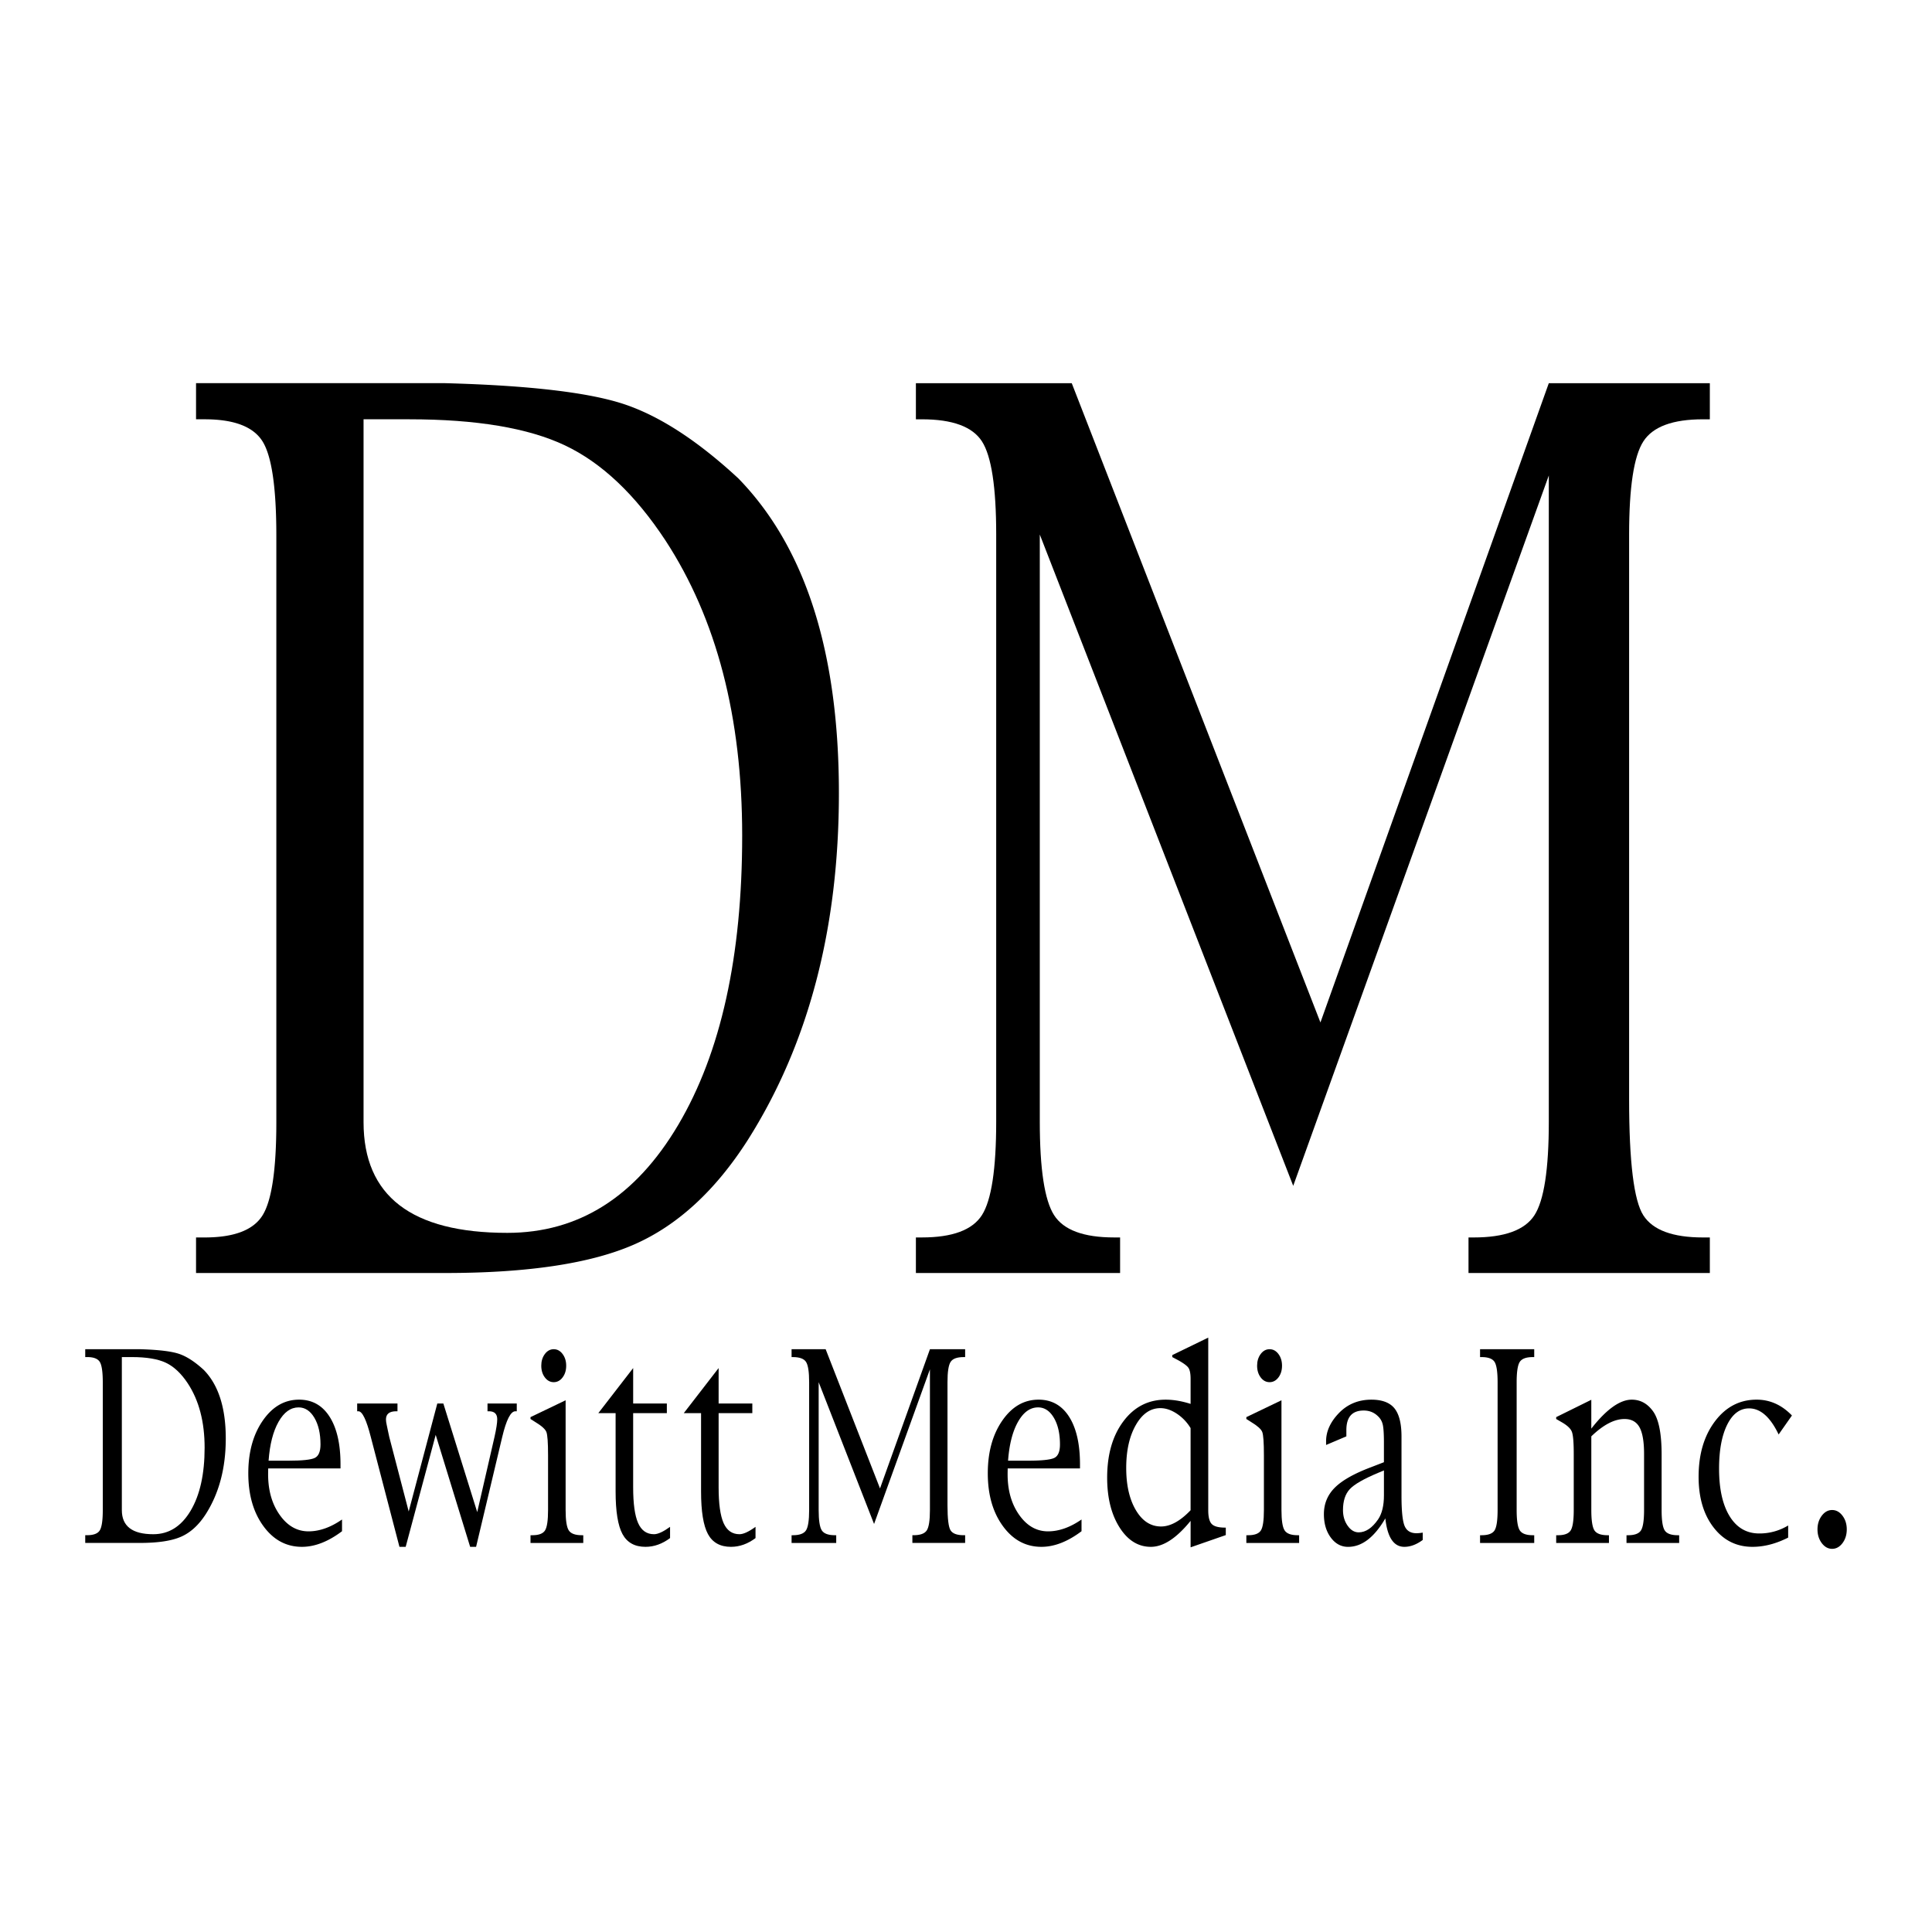 <svg xmlns="http://www.w3.org/2000/svg" width="2500" height="2500" viewBox="0 0 192.756 192.756"><g fill-rule="evenodd" clip-rule="evenodd"><path fill="#fff" d="M0 0h192.756v192.756H0V0z"/><path d="M63.301 124.148c4.321-1.906 8.09-5.379 11.307-10.412 6.059-9.57 9.089-21.107 9.089-34.607 0-14.072-3.347-24.54-10.037-31.404-3.992-3.698-7.74-6.149-11.242-7.35-3.504-1.202-9.506-1.917-18.005-2.146H19.559v3.604h.861c2.929 0 4.853.734 5.772 2.202.918 1.469 1.378 4.604 1.378 9.41v58.518c0 4.73-.46 7.828-1.378 9.295-.919 1.471-2.843 2.203-5.772 2.203h-.861v3.547h24.854c8.27 0 14.566-.953 18.888-2.86zM18.066 153.318c.945-.414 1.769-1.17 2.472-2.266 1.325-2.084 1.987-4.596 1.987-7.535 0-3.064-.731-5.344-2.193-6.838-.873-.805-1.692-1.34-2.458-1.6-.766-.262-2.078-.418-3.936-.469H8.504v.785h.188c.64 0 1.061.16 1.262.48.201.318.301 1.002.301 2.049v12.74c0 1.029-.101 1.705-.301 2.023-.201.32-.622.48-1.262.48h-.188v.771h5.434c1.807.003 3.184-.204 4.128-.62zM30.78 152.783c-1.143 0-2.1-.545-2.872-1.639-.772-1.09-1.158-2.441-1.158-4.053 0-.107.003-.303.009-.586h7.214v-.398c0-2.033-.363-3.619-1.088-4.758-.725-1.137-1.741-1.705-3.046-1.705-1.45 0-2.657.697-3.621 2.092s-1.445 3.146-1.445 5.256c0 2.135.502 3.891 1.507 5.268 1.004 1.379 2.285 2.068 3.842 2.068 1.293 0 2.627-.52 4.002-1.557V151.6c-1.138.789-2.252 1.183-3.344 1.183zM104.559 152.783c-1.143 0-2.1-.545-2.873-1.639-.771-1.09-1.156-2.441-1.156-4.053 0-.107.002-.303.008-.586h7.213v-.398c0-2.033-.361-3.619-1.086-4.758-.727-1.137-1.74-1.705-3.047-1.705-1.451 0-2.656.697-3.621 2.092-.963 1.395-1.445 3.146-1.445 5.256 0 2.135.502 3.891 1.508 5.268 1.004 1.379 2.283 2.068 3.842 2.068 1.293 0 2.627-.52 4.002-1.557V151.6c-1.138.789-2.254 1.183-3.345 1.183zM122.297 153.156v-.746h-.074c-.654 0-1.096-.121-1.328-.361s-.348-.693-.348-1.357v-17.238l-3.588 1.744v.199l.564.299c.559.309.908.566 1.051.779.141.211.211.578.211 1.102v2.49c-.879-.281-1.705-.422-2.496-.422-1.725 0-3.129.719-4.209 2.16s-1.619 3.314-1.619 5.623c0 2.002.41 3.652 1.229 4.951.82 1.299 1.863 1.949 3.131 1.949 1.244 0 2.559-.863 3.965-2.592v2.641l3.511-1.221zM140.109 154.328c.609 0 1.221-.229 1.836-.686v-.734a3.487 3.487 0 0 1-.621.062c-.596 0-.994-.25-1.195-.748s-.301-1.498-.301-3.002v-5.902c0-1.295-.236-2.234-.707-2.814-.471-.574-1.236-.859-2.297-.859-1.281 0-2.352.436-3.211 1.307-.873.896-1.309 1.844-1.309 2.84v.373l2.023-.859v-.621c0-1.312.576-1.957 1.732-1.957.559 0 1.029.188 1.412.561.252.232.414.518.49.854s.113.932.113 1.787v1.955l-1.291.5c-1.676.631-2.877 1.309-3.605 2.035s-1.092 1.609-1.092 2.646c0 .939.229 1.717.688 2.336.457.617 1.031.928 1.723.928 1.381 0 2.613-.947 3.719-2.84.202 1.891.839 2.838 1.893 2.838z"/><path d="M56.366 44.436c3.661 1.736 7 4.891 10.015 9.467 5.111 7.819 7.667 17.638 7.667 29.459 0 12.052-2.125 21.671-6.375 28.858-4.25 7.189-9.937 10.783-17.057 10.783-9.563 0-14.344-3.68-14.344-11.041V41.833h4.566c6.69 0 11.867.869 15.528 2.603z" fill="#fff"/><path d="M129.025 118.312L103.74 53.331v58.575c0 4.73.475 7.836 1.422 9.324.947 1.486 2.943 2.23 5.988 2.23h.602v3.547H91.379v-3.547h.603c3.043 0 5.04-.744 5.987-2.23.947-1.488 1.422-4.594 1.422-9.324V53.331c0-4.728-.475-7.826-1.422-9.295-.947-1.468-2.943-2.202-5.987-2.202h-.603V38.23h15.549l24.812 63.78 22.785-63.78h16.066v3.604h-.689c-3.014 0-4.996.734-5.943 2.202-.947 1.469-1.422 4.567-1.422 9.295v56.345c0 6.254.475 10.115 1.422 11.582.947 1.471 2.93 2.203 5.943 2.203h.689v3.547h-24.078v-3.547h.518c3.072 0 5.09-.732 6.051-2.203.961-1.467 1.443-4.584 1.443-9.352V47.439l-25.5 70.873z"/><path d="M16.55 135.963c.8.379 1.53 1.064 2.189 2.062 1.117 1.701 1.676 3.84 1.676 6.414 0 2.623-.464 4.717-1.394 6.283-.929 1.564-2.172 2.348-3.729 2.348-2.091 0-3.136-.801-3.136-2.404v-15.27h.998c1.465 0 2.596.19 3.396.567zM27.79 141.855c.543-.961 1.21-1.439 2.001-1.439.641 0 1.165.346 1.573 1.033.408.689.612 1.578.612 2.666 0 .705-.187 1.152-.561 1.338-.374.188-1.263.281-2.669.281h-1.949c.119-1.627.45-2.922.993-3.879z" fill="#fff"/><path d="M40.475 154.328h-.622l-2.862-10.973c-.434-1.701-.845-2.553-1.233-2.553h-.123v-.773h4.021v.773h-.123c-.685 0-1.026.273-1.026.82 0 .15.028.346.084.586.063.283.097.449.104.498.082.398.129.619.142.66l1.939 7.436 2.854-10.773h.603l3.38 10.836 1.723-7.498c.182-.812.273-1.402.273-1.768 0-.531-.276-.797-.829-.797h-.141v-.773h2.919v.773h-.142c-.465 0-.901.855-1.309 2.564L47.5 154.328h-.593l-3.437-11.172-2.995 11.172zM52.929 141.387l3.503-1.682v10.949c0 1.029.104 1.705.311 2.029s.64.486 1.299.486h.151v.771h-5.264v-.771h.188c.64 0 1.061-.16 1.262-.48.201-.318.301-.998.301-2.035v-5.469c0-1.254-.055-2.023-.165-2.311-.11-.285-.475-.615-1.097-.99l-.49-.311v-.186h.001zM55.246 137.9c-.352 0-.647-.158-.885-.475-.239-.314-.358-.705-.358-1.17 0-.457.119-.844.358-1.164.238-.32.534-.48.885-.48s.646.16.885.48c.239.32.358.707.358 1.164 0 .465-.119.855-.358 1.17-.239.317-.534.475-.885.475zM66.852 152.334v1.121c-.779.582-1.595.873-2.448.873-1.073 0-1.839-.424-2.297-1.271-.458-.846-.688-2.266-.688-4.258v-7.811h-1.723l3.475-4.496v3.537h3.361v.959H63.17v7.398c0 1.637.165 2.826.494 3.568.33.744.858 1.115 1.587 1.115.389.001.923-.245 1.601-.735zM75.379 152.334v1.121c-.778.582-1.594.873-2.448.873-1.073 0-1.839-.424-2.298-1.271-.458-.846-.688-2.266-.688-4.258v-7.811h-1.723l3.475-4.496v3.537h3.362v.959h-3.362v7.398c0 1.637.165 2.826.494 3.568.33.744.858 1.115 1.587 1.115.389.001.924-.245 1.601-.735zM87.206 152.049L81.678 137.9v12.754c0 1.029.104 1.705.311 2.029.208.324.643.486 1.309.486h.132v.771h-4.454v-.771h.132c.665 0 1.102-.162 1.309-.486.208-.324.311-1 .311-2.029V137.9c0-1.029-.103-1.705-.311-2.023-.207-.32-.644-.48-1.309-.48h-.132v-.785h3.399l5.424 13.889 4.981-13.889h3.512v.785h-.151c-.659 0-1.092.16-1.299.48-.208.318-.311.994-.311 2.023v12.268c0 1.361.103 2.203.311 2.521.207.32.64.48 1.299.48h.151v.771h-5.264v-.771h.113c.671 0 1.113-.16 1.323-.48.21-.318.315-.998.315-2.035v-14.037l-5.573 15.432z"/><path d="M101.568 141.855c.543-.961 1.211-1.439 2.002-1.439.641 0 1.164.346 1.572 1.033.408.689.611 1.578.611 2.666 0 .705-.186 1.152-.559 1.338-.375.188-1.264.281-2.67.281h-1.949c.12-1.627.45-2.922.993-3.879zM115.838 152.297c-1.029 0-1.867-.541-2.51-1.625s-.965-2.488-.965-4.215c0-1.736.32-3.164.961-4.285s1.455-1.682 2.447-1.682c.533 0 1.078.184 1.635.549a4.517 4.517 0 0 1 1.379 1.443v8.195c-1.031 1.081-2.019 1.62-2.947 1.62z" fill="#fff"/><path d="M124.348 141.387l3.504-1.682v10.949c0 1.029.104 1.705.311 2.029s.641.486 1.299.486h.152v.771h-5.266v-.771h.189c.641 0 1.061-.16 1.262-.48.201-.318.301-.998.301-2.035v-5.469c0-1.254-.055-2.023-.164-2.311-.109-.285-.477-.615-1.098-.99l-.49-.311v-.186zM126.666 137.9c-.354 0-.648-.158-.887-.475-.238-.314-.357-.705-.357-1.17 0-.457.119-.844.357-1.164s.533-.48.887-.48c.35 0 .645.16.885.48.238.32.357.707.357 1.164 0 .465-.119.855-.357 1.17-.24.317-.535.475-.885.475z"/><path d="M137.502 151.576c-.596.871-1.246 1.307-1.949 1.307-.422 0-.787-.219-1.098-.66-.311-.439-.465-.959-.465-1.557 0-.912.227-1.613.682-2.098.455-.486 1.41-1.031 2.867-1.639l.537-.225v2.492c0 1.013-.191 1.806-.574 2.38z" fill="#fff"/><path d="M153.07 153.17v.771h-5.404v-.771h.15c.658 0 1.09-.16 1.295-.48.203-.318.305-.998.305-2.035V137.9c0-1.029-.102-1.705-.305-2.023-.205-.32-.637-.48-1.295-.48h-.15v-.785h5.404v.785h-.141c-.66 0-1.094.16-1.301.48-.207.318-.311.994-.311 2.023v12.754c0 1.029.104 1.705.311 2.029s.641.486 1.301.486h.141v.001zM158.766 143.305v7.35c0 1.037.105 1.717.314 2.035.211.32.652.48 1.324.48h.121v.771h-5.264v-.771h.17c.646 0 1.072-.16 1.275-.48.205-.318.307-.998.307-2.035v-5.605c0-1.146-.062-1.881-.188-2.203-.127-.324-.469-.645-1.027-.961l-.537-.311v-.188l3.504-1.73v2.877c1.506-1.926 2.857-2.889 4.039-2.889.854 0 1.561.385 2.119 1.158.57.789.857 2.225.857 4.309v5.543c0 1.037.104 1.717.311 2.035.207.32.643.48 1.309.48h.131v.771h-5.254v-.771h.15c.66 0 1.092-.162 1.295-.486.205-.324.307-1 .307-2.029v-5.594c0-1.229-.152-2.117-.457-2.664-.305-.549-.803-.822-1.492-.822-1.006-.001-2.109.568-3.314 1.73zM178.406 152.197v1.209c-1.211.613-2.398.922-3.559.922-1.596 0-2.891-.646-3.885-1.938-.996-1.291-1.492-2.975-1.492-5.051 0-2.24.543-4.084 1.629-5.529 1.086-1.443 2.473-2.166 4.162-2.166 1.33 0 2.504.527 3.521 1.58l-1.328 1.895c-.828-1.736-1.811-2.604-2.947-2.604-.916 0-1.645.543-2.186 1.631-.539 1.088-.809 2.551-.809 4.385 0 2.025.354 3.609 1.059 4.752.707 1.141 1.688 1.711 2.943 1.711a5.5 5.5 0 0 0 2.892-.797zM182.793 154.527c-.402 0-.746-.189-1.031-.566-.285-.379-.43-.838-.43-1.377 0-.531.145-.986.43-1.363s.629-.566 1.031-.566c.4 0 .744.189 1.031.566.285.377.428.832.428 1.363 0 .539-.143.998-.428 1.377-.287.377-.631.566-1.031.566z"/></g></svg>
